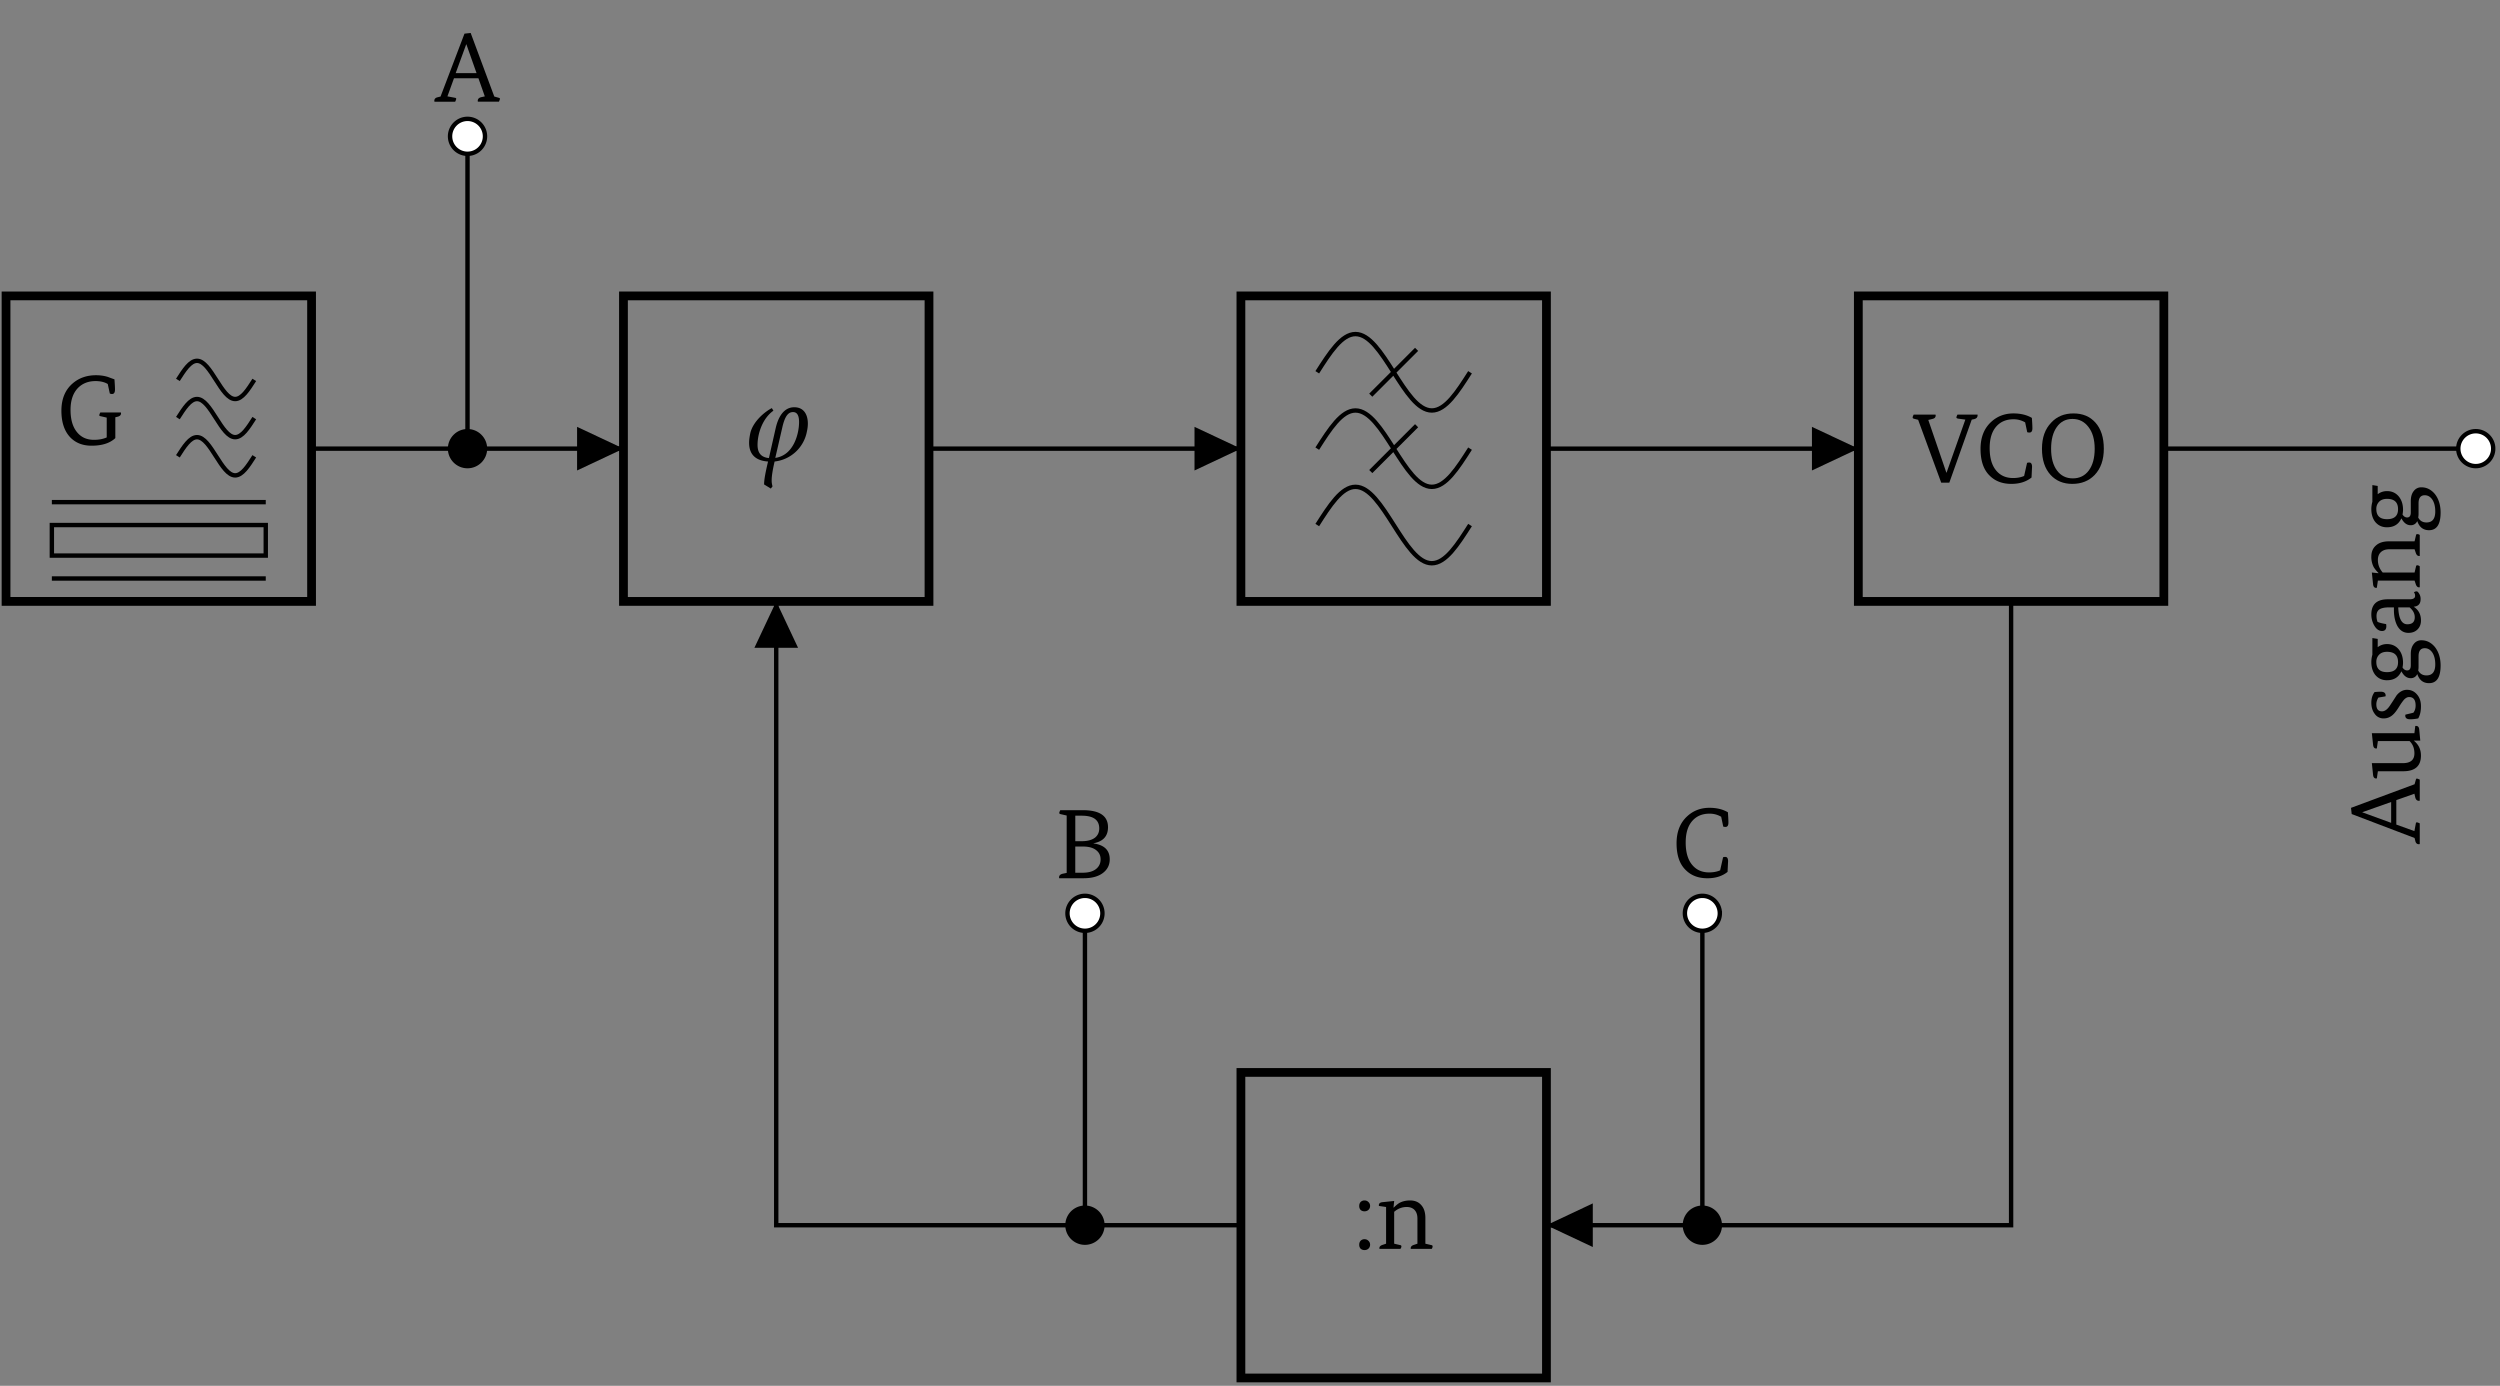 <svg xmlns="http://www.w3.org/2000/svg" xmlns:xlink="http://www.w3.org/1999/xlink" width="226.729" height="125.683"><rect width="100%" height="100%" fill="#808080" stroke="none"/><defs><path id="b" d="M5.86-2.906a.2.2 0 0 1 .015.078q0 .236-.312.312l-.204.047v1.89C4.867-.116 4.15.11 3.203.11q-1.207 0-1.937-.765Q.469-1.5.469-3.062q0-1.606 1.031-2.485.855-.733 2.11-.734.59.002 1.078.156.044.019.593.219.047.657.047.922-.001.408-.266.406a.44.44 0 0 1-.203-.047l-.187-.86q-.44-.264-1.11-.265-.953.002-1.562.594-.703.702-.703 2.015c0 .875.195 1.555.594 2.032.375.46.882.687 1.53.687.438 0 .821-.07 1.157-.219v-1.796l-.547-.126q-.127-.011-.125-.093 0-.076.094-.25Zm0 0"/><path id="d" d="M5.844-6.172v.078c0 .168-.102.278-.297.328l-.234.047L3.28 0h-.734L.453-5.703l-.375-.094q-.124-.03-.125-.125c0-.05.035-.133.094-.25H2.03c.008.031.016.059.016.078 0 .168-.102.274-.297.313l-.375.093 1.64 4.782h.016L4.734-5.72l-.687-.093q-.127-.029-.125-.11c0-.039.031-.125.094-.25Zm0 0"/><path id="e" d="M3.422-.422q.561 0 1-.187l.266-1.188a.7.7 0 0 1 .203-.031c.164 0 .25.133.25.39l-.047.97q-.72.578-1.828.577-1.19 0-1.922-.703C.758-1.133.469-1.957.469-3.062c0-1.04.32-1.86.969-2.454.55-.507 1.222-.765 2.015-.765q.982 0 1.672.406.047.644.047.938-.001.39-.266.39a.6.6 0 0 1-.203-.031l-.187-.89a2.03 2.03 0 0 0-1.063-.282c-.625 0-1.133.203-1.515.61-.43.46-.641 1.124-.641 2q-.001 1.375.625 2.078c.375.43.875.64 1.5.64m0 0"/><path id="f" d="M3.266-.39q.92 0 1.453-.72c.351-.476.531-1.132.531-1.968q0-1.248-.562-1.969-.552-.733-1.454-.734-.907.001-1.421.734-.516.72-.516 1.969 0 1.254.531 1.969.528.719 1.438.718m-.047.5q-1.22 0-1.969-.813Q.467-1.56.469-3.078q0-1.512.844-2.375.761-.827 2.015-.828 1.247 0 1.985.828c.507.562.765 1.355.765 2.375q0 1.501-.828 2.375-.784.813-2.031.812m0 0"/><path id="p" d="M.547-.375a.5.5 0 0 1 .125-.36.48.48 0 0 1 .36-.14c.132 0 .25.047.343.14a.47.47 0 0 1 .156.36.47.47 0 0 1-.156.36.5.5 0 0 1-.344.124.52.52 0 0 1-.36-.125.5.5 0 0 1-.124-.359m0-3.516a.5.5 0 0 1 .125-.359.48.48 0 0 1 .36-.14c.132 0 .25.046.343.14a.47.47 0 0 1 .156.36.47.47 0 0 1-.156.359.5.5 0 0 1-.344.125.5.5 0 0 1-.36-.125.5.5 0 0 1-.124-.36m0 0"/><path id="q" d="M.906-.469v-3.328l-.64-.094a.1.1 0 0 1-.016-.062q0-.246.328-.281l1.063-.11-.063.594h.031q.294-.293.516-.422.404-.217.953-.219c.438 0 .774.141 1.016.422q.375.41.375 1.172v2.328L5-.344q.124.017.125.11A.4.4 0 0 1 5.047 0H3.14v-.062c0-.133.093-.235.28-.297l.329-.11V-2.75q0-.545-.312-.828-.252-.218-.657-.219c-.43 0-.808.149-1.14.438v2.89l.53.125q.125.017.126.11A.35.35 0 0 1 2.203 0H.313a.1.1 0 0 1-.016-.062c0-.133.094-.235.281-.297Zm0 0"/><path id="r" d="m4.484-.484-.578-1.641H1.688l-.594 1.64.672.126q.124.017.125.093 0 .066-.094.266H-.078a.2.2 0 0 1-.016-.078Q-.096-.342.22-.406l.25-.063L2.64-6.172l.562-.062L5.343-.47l.391.11q.124.034.125.093 0 .048-.093.266H3.859a.16.16 0 0 1-.015-.078q-.002-.246.297-.328Zm-2.64-2.11h1.89l-.921-2.61h-.016Zm0 0"/><path id="s" d="M2.563-6.172q2.28 0 2.28 1.547 0 1.208-1.312 1.453v.016Q4.998-2.95 5-1.72q0 .767-.61 1.235Q3.764 0 2.626 0H.422a.16.16 0 0 1-.016-.078Q.404-.324.72-.406l.375-.078v-5.203l-.547-.125c-.086-.02-.125-.055-.125-.11q0-.075.094-.25ZM2.53-.5q.811.001 1.235-.344c.27-.219.406-.508.406-.875q0-.527-.422-.843-.41-.312-1.172-.313h-.703V-.5ZM2.47-3.36q.78 0 1.203-.328.375-.311.375-.828 0-1.155-1.578-1.156h-.594v2.313Zm0 0"/><path id="c" d="M3.234-.219 3.875-3c.25-1.094.578-1.375.969-1.375.39 0 .547.344.547.906 0 1.047-.485 3.016-2.157 3.25M3.063-4.5l-.141-.234c-.516.25-1.688 1.14-1.953 2.265-.063.313-.11.594-.11.875 0 1 .532 1.625 1.72 1.703-.22.922-.36 1.625-.36 2.079l.61.374.155-.203a1.8 1.8 0 0 1-.078-.546c0-.375.078-.891.266-1.704a3.355 3.355 0 0 0 2.922-2.687q.093-.399.093-.75c0-.813-.359-1.485-1.234-1.485-1.36 0-1.656 1.829-1.703 1.985L2.656-.203C1.875-.281 1.625-.75 1.625-1.406c0-.969.422-2.375 1.438-3.094m0 0"/><path id="i" d="m-.484-4.484-1.641.578v2.219l1.64.593.126-.672q.017-.124.093-.125.066 0 .266.094V.078a.2.2 0 0 1-.078.016Q-.342.096-.406-.22l-.063-.25-5.703-2.172-.062-.562 5.765-2.14.11-.391q.034-.124.093-.125.048 0 .266.093v1.907a.16.16 0 0 1-.078.015q-.246.002-.328-.297Zm-2.11 2.64v-1.89l-2.61.922v.015Zm0 0"/><path id="j" d="m-3.797-.781-.094.64a.1.1 0 0 1-.062.016q-.246 0-.281-.328l-.11-1.063h2.813q1.048 0 1.047-.89 0-.686-.438-1.11h-2.875l-.094.657a.1.1 0 0 1-.062.015q-.246.001-.281-.344l-.11-1.046h3.86l.078-.657h.078q.252 0 .281.329l.094 1h-.578v.015c.43.344.64.793.64 1.344Q.11-.78-1.5-.781Zm0 0"/><path id="k" d="M-.578-1q.204-.264.203-.656c0-.508-.195-.766-.594-.766q-.234.002-.468.25a5 5 0 0 0-.407.578q-.327.534-.562.75-.374.362-.86.36a.95.95 0 0 1-.812-.407q-.312-.405-.313-1.015c0-.395.102-.719.297-.969q.346-.03.547-.031c.305 0 .453.117.453.344a.16.16 0 0 1-.015.078l-.641.109q-.187.299-.187.61c0 .43.171.64.515.64.242 0 .477-.164.703-.5q.316-.468.61-.937.409-.516.953-.516.55 0 .906.422.362.41.36 1.078c0 .45-.087.812-.25 1.094q-.406.08-.735.078-.436 0-.437-.328.002-.048.015-.094Zm0 0"/><path id="l" d="M-2.969-.484c-.445 0-.804-.164-1.078-.5-.226-.301-.344-.68-.344-1.141q0-.342.094-.672v-1.515l.484.078v.75q.376-.282.844-.282.675.001 1.078.5.375.471.375 1.188 0 .204-.046.437c.117.18.257.266.421.266q.33 0 .329-.469v-1.015q.001-.577.265-.907a.83.83 0 0 1 .703-.343c.469 0 .867.199 1.203.593.352.438.532 1.008.532 1.704C1.89-.75 1.539-.22.844-.22c-.524 0-.875-.27-1.063-.812h-.015a.62.62 0 0 1-.594.36q-.5 0-.828-.61h-.016q-.373.797-1.297.797m1-1.641q.001-.937-1-.937-.467.001-.719.265a.9.9 0 0 0-.25.656c0 .618.325.922.97.922q1 .002 1-.906m1.86.406q.002.19-.032.344c.153.305.407.453.75.453q.797.001.797-1 0-.684-.281-1.094Q.857-3.39.453-3.39q-.562 0-.562.735Zm0 0"/><path id="m" d="M-2.781-2.656q-.591 0-.86.172-.28.175-.28.609 0 .284.093.531.22.11.781.203.017.141.016.188 0 .438-.39.437-.405 0-.688-.468a1.97 1.97 0 0 1-.282-1.032q0-1.373 1.5-1.375h1.97c.335 0 .5-.101.5-.312q0-.2-.11-.313a.38.38 0 0 1 .25-.093c.062 0 .133.058.203.172a.87.87 0 0 1 .156.53q0 .63-.61.688v.016Q.112-2.28.11-1.47q0 .503-.312.813-.311.313-.828.312c-.438 0-.774-.219-1.016-.656-.195-.383-.297-.86-.297-1.422v-.234Zm2.328.89q0-.498-.469-.89h-1.031l.016.234q.11 1.299.812 1.297c.45 0 .672-.21.672-.64m0 0"/><path id="n" d="M-.469-.906h-3.328l-.094.64a.1.1 0 0 1-.062.016q-.246 0-.281-.328l-.11-1.063.594.063v-.031a2.7 2.7 0 0 1-.422-.516 2 2 0 0 1-.219-.953c0-.438.141-.774.422-1.016q.41-.375 1.172-.375h2.328L-.344-5q.017-.124.11-.125.129 0 .234.078v1.906h-.062c-.133 0-.235-.093-.297-.28l-.11-.329H-2.75q-.545 0-.828.313-.218.25-.219.656c0 .43.149.808.438 1.14h2.89l.125-.53q.017-.125.11-.126.129 0 .234.094v1.89a.1.1 0 0 1-.062.016c-.133 0-.235-.094-.297-.281Zm0 0"/><clipPath id="a"><path d="M.148 26H29v29H.148Zm0 0"/></clipPath><clipPath id="g"><path d="M222 39h4.309v4H222Zm0 0"/></clipPath><clipPath id="h"><path d="M217 33h9.309v15H217Zm0 0"/></clipPath><clipPath id="o"><path d="M112 96h29v29.367h-29Zm0 0"/></clipPath></defs><g clip-path="url(#a)"><path fill="none" stroke="#000" stroke-miterlimit="10" stroke-width=".795" d="M.547 26.836h27.71v27.707H.548Zm0 0"/></g><path fill="none" stroke="#000" stroke-miterlimit="10" stroke-width=".398" d="M16.133 34.453c.566-.887 1.105-1.73 1.734-1.73.625 0 1.164.843 1.73 1.73s1.106 1.735 1.731 1.735c.629 0 1.168-.848 1.734-1.735M16.133 37.918c.566-.887 1.105-1.73 1.734-1.73.625 0 1.164.843 1.73 1.73s1.106 1.73 1.731 1.73c.629 0 1.168-.843 1.734-1.73M16.133 41.383c.566-.887 1.105-1.735 1.734-1.735.625 0 1.164.848 1.73 1.735s1.106 1.73 1.731 1.73c.629 0 1.168-.843 1.734-1.73"/><use xlink:href="#b" x="5.1" y="40.311"/><path fill="none" stroke="#000" stroke-miterlimit="10" stroke-width=".398" d="M4.703 45.54h19.399M4.703 50.387h19.399v-2.77H4.703ZM4.703 52.465h19.399M28.258 40.688h14.14m0 0h14.145"/><path d="M52.336 40.688v1.98l4.207-1.98-4.207-1.977Zm0 0"/><path fill="none" stroke="#000" stroke-miterlimit="10" stroke-width=".795" d="M56.543 26.836h27.71v27.707h-27.71Zm0 0"/><use xlink:href="#c" x="67.078" y="41.747"/><path fill="none" stroke="#000" stroke-miterlimit="10" stroke-width=".398" d="M84.254 40.688h14.14m0 0h14.145"/><path d="M108.332 40.688v1.98l4.207-1.98-4.207-1.977Zm0 0"/><path fill="none" stroke="#000" stroke-miterlimit="10" stroke-width=".795" d="M112.54 26.836h27.71v27.707h-27.71Zm0 0"/><path fill="none" stroke="#000" stroke-miterlimit="10" stroke-width=".398" d="M119.465 33.762c1.129-1.774 2.21-3.465 3.465-3.465s2.336 1.691 3.465 3.465c1.128 1.773 2.207 3.465 3.46 3.465s2.336-1.692 3.465-3.465m-4.847-2.078-4.157 4.156M119.465 40.688c1.129-1.774 2.21-3.461 3.465-3.461s2.336 1.687 3.465 3.46c1.128 1.774 2.207 3.465 3.46 3.465s2.336-1.691 3.465-3.464m-4.847-2.079-4.157 4.157M119.465 47.617c1.129-1.773 2.21-3.465 3.465-3.465s2.336 1.692 3.465 3.465c1.128 1.774 2.207 3.465 3.46 3.465s2.336-1.691 3.465-3.465M140.25 40.688h14.14m0 0h14.145"/><path d="M164.328 40.688v1.98l4.207-1.98-4.207-1.977Zm0 0"/><path fill="none" stroke="#000" stroke-miterlimit="10" stroke-width=".795" d="M168.535 26.836h27.707v27.707h-27.707Zm0 0"/><use xlink:href="#d" x="173.506" y="43.775"/><use xlink:href="#e" x="179.149" y="43.775"/><use xlink:href="#f" x="184.721" y="43.775"/><path fill="none" stroke="#000" stroke-miterlimit="10" stroke-width=".398" d="M196.242 40.688h14.145m0 0h14.144"/><g clip-path="url(#g)"><path fill="#FFF" d="M226.113 40.688c0-.872-.71-1.583-1.582-1.583-.875 0-1.586.711-1.586 1.583 0 .874.711 1.585 1.586 1.585.871 0 1.582-.71 1.582-1.586m0 0"/></g><g clip-path="url(#h)"><path fill="none" stroke="#000" stroke-miterlimit="10" stroke-width=".398" d="M226.113 40.688c0-.872-.71-1.583-1.582-1.583-.875 0-1.586.711-1.586 1.583 0 .875.711 1.585 1.586 1.585.871 0 1.582-.71 1.582-1.585Zm0 0"/></g><use xlink:href="#i" x="219.451" y="76.469"/><use xlink:href="#j" x="219.451" y="70.727"/><use xlink:href="#k" x="219.451" y="65.638"/><use xlink:href="#l" x="219.451" y="62.177"/><use xlink:href="#m" x="219.451" y="57.741"/><use xlink:href="#n" x="219.451" y="53.564"/><use xlink:href="#l" x="219.451" y="48.305"/><path fill="none" stroke="#000" stroke-miterlimit="10" stroke-width=".398" d="M182.39 54.543v28.289m0 0v28.285h-42.14m-27.71 0H70.397V82.832m0 0V54.543"/><g clip-path="url(#o)"><path fill="none" stroke="#000" stroke-miterlimit="10" stroke-width=".795" d="M112.54 97.262h27.71v27.71h-27.71Zm0 0"/></g><path d="M144.453 111.117v-1.98l-4.203 1.98 4.203 1.977Zm0 0"/><use xlink:href="#p" x="122.725" y="113.261"/><use xlink:href="#q" x="124.8" y="113.261"/><path d="M70.398 58.75h1.98l-1.98-4.207-1.98 4.207Zm0 0"/><path fill="none" stroke="#000" stroke-miterlimit="10" stroke-width=".398" d="M42.398 40.688V26.547m0 0V12.402"/><path stroke="#000" stroke-miterlimit="10" stroke-width=".398" d="M43.984 40.688c0-.872-.71-1.583-1.586-1.583-.87 0-1.582.711-1.582 1.583 0 .875.711 1.585 1.582 1.585.875 0 1.586-.71 1.586-1.585Zm0 0"/><path fill="#FFF" stroke="#000" stroke-miterlimit="10" stroke-width=".398" d="M43.984 12.402a1.584 1.584 0 1 0-3.167.004 1.584 1.584 0 0 0 3.167-.004Zm0 0"/><use xlink:href="#r" x="39.484" y="9.224"/><path fill="none" stroke="#000" stroke-miterlimit="10" stroke-width=".398" d="M154.39 111.117V96.973m0 0V82.832"/><path stroke="#000" stroke-miterlimit="10" stroke-width=".398" d="M155.973 111.117c0-.875-.707-1.586-1.582-1.586a1.584 1.584 0 0 0 0 3.168 1.58 1.58 0 0 0 1.582-1.582Zm0 0"/><path fill="#FFF" stroke="#000" stroke-miterlimit="10" stroke-width=".398" d="M155.973 82.832c0-.875-.707-1.586-1.582-1.586a1.584 1.584 0 0 0 0 3.168c.875 0 1.582-.71 1.582-1.582Zm0 0"/><use xlink:href="#e" x="151.581" y="79.542"/><path fill="none" stroke="#000" stroke-miterlimit="10" stroke-width=".398" d="M98.395 111.117V96.973m0 0V82.832"/><path stroke="#000" stroke-miterlimit="10" stroke-width=".398" d="M99.98 111.117a1.584 1.584 0 1 0-3.168-.004 1.584 1.584 0 0 0 3.168.004Zm0 0"/><path fill="#FFF" stroke="#000" stroke-miterlimit="10" stroke-width=".398" d="M99.98 82.832a1.584 1.584 0 1 0-3.168-.004 1.584 1.584 0 0 0 3.168.004Zm0 0"/><use xlink:href="#s" x="95.644" y="79.649"/></svg>